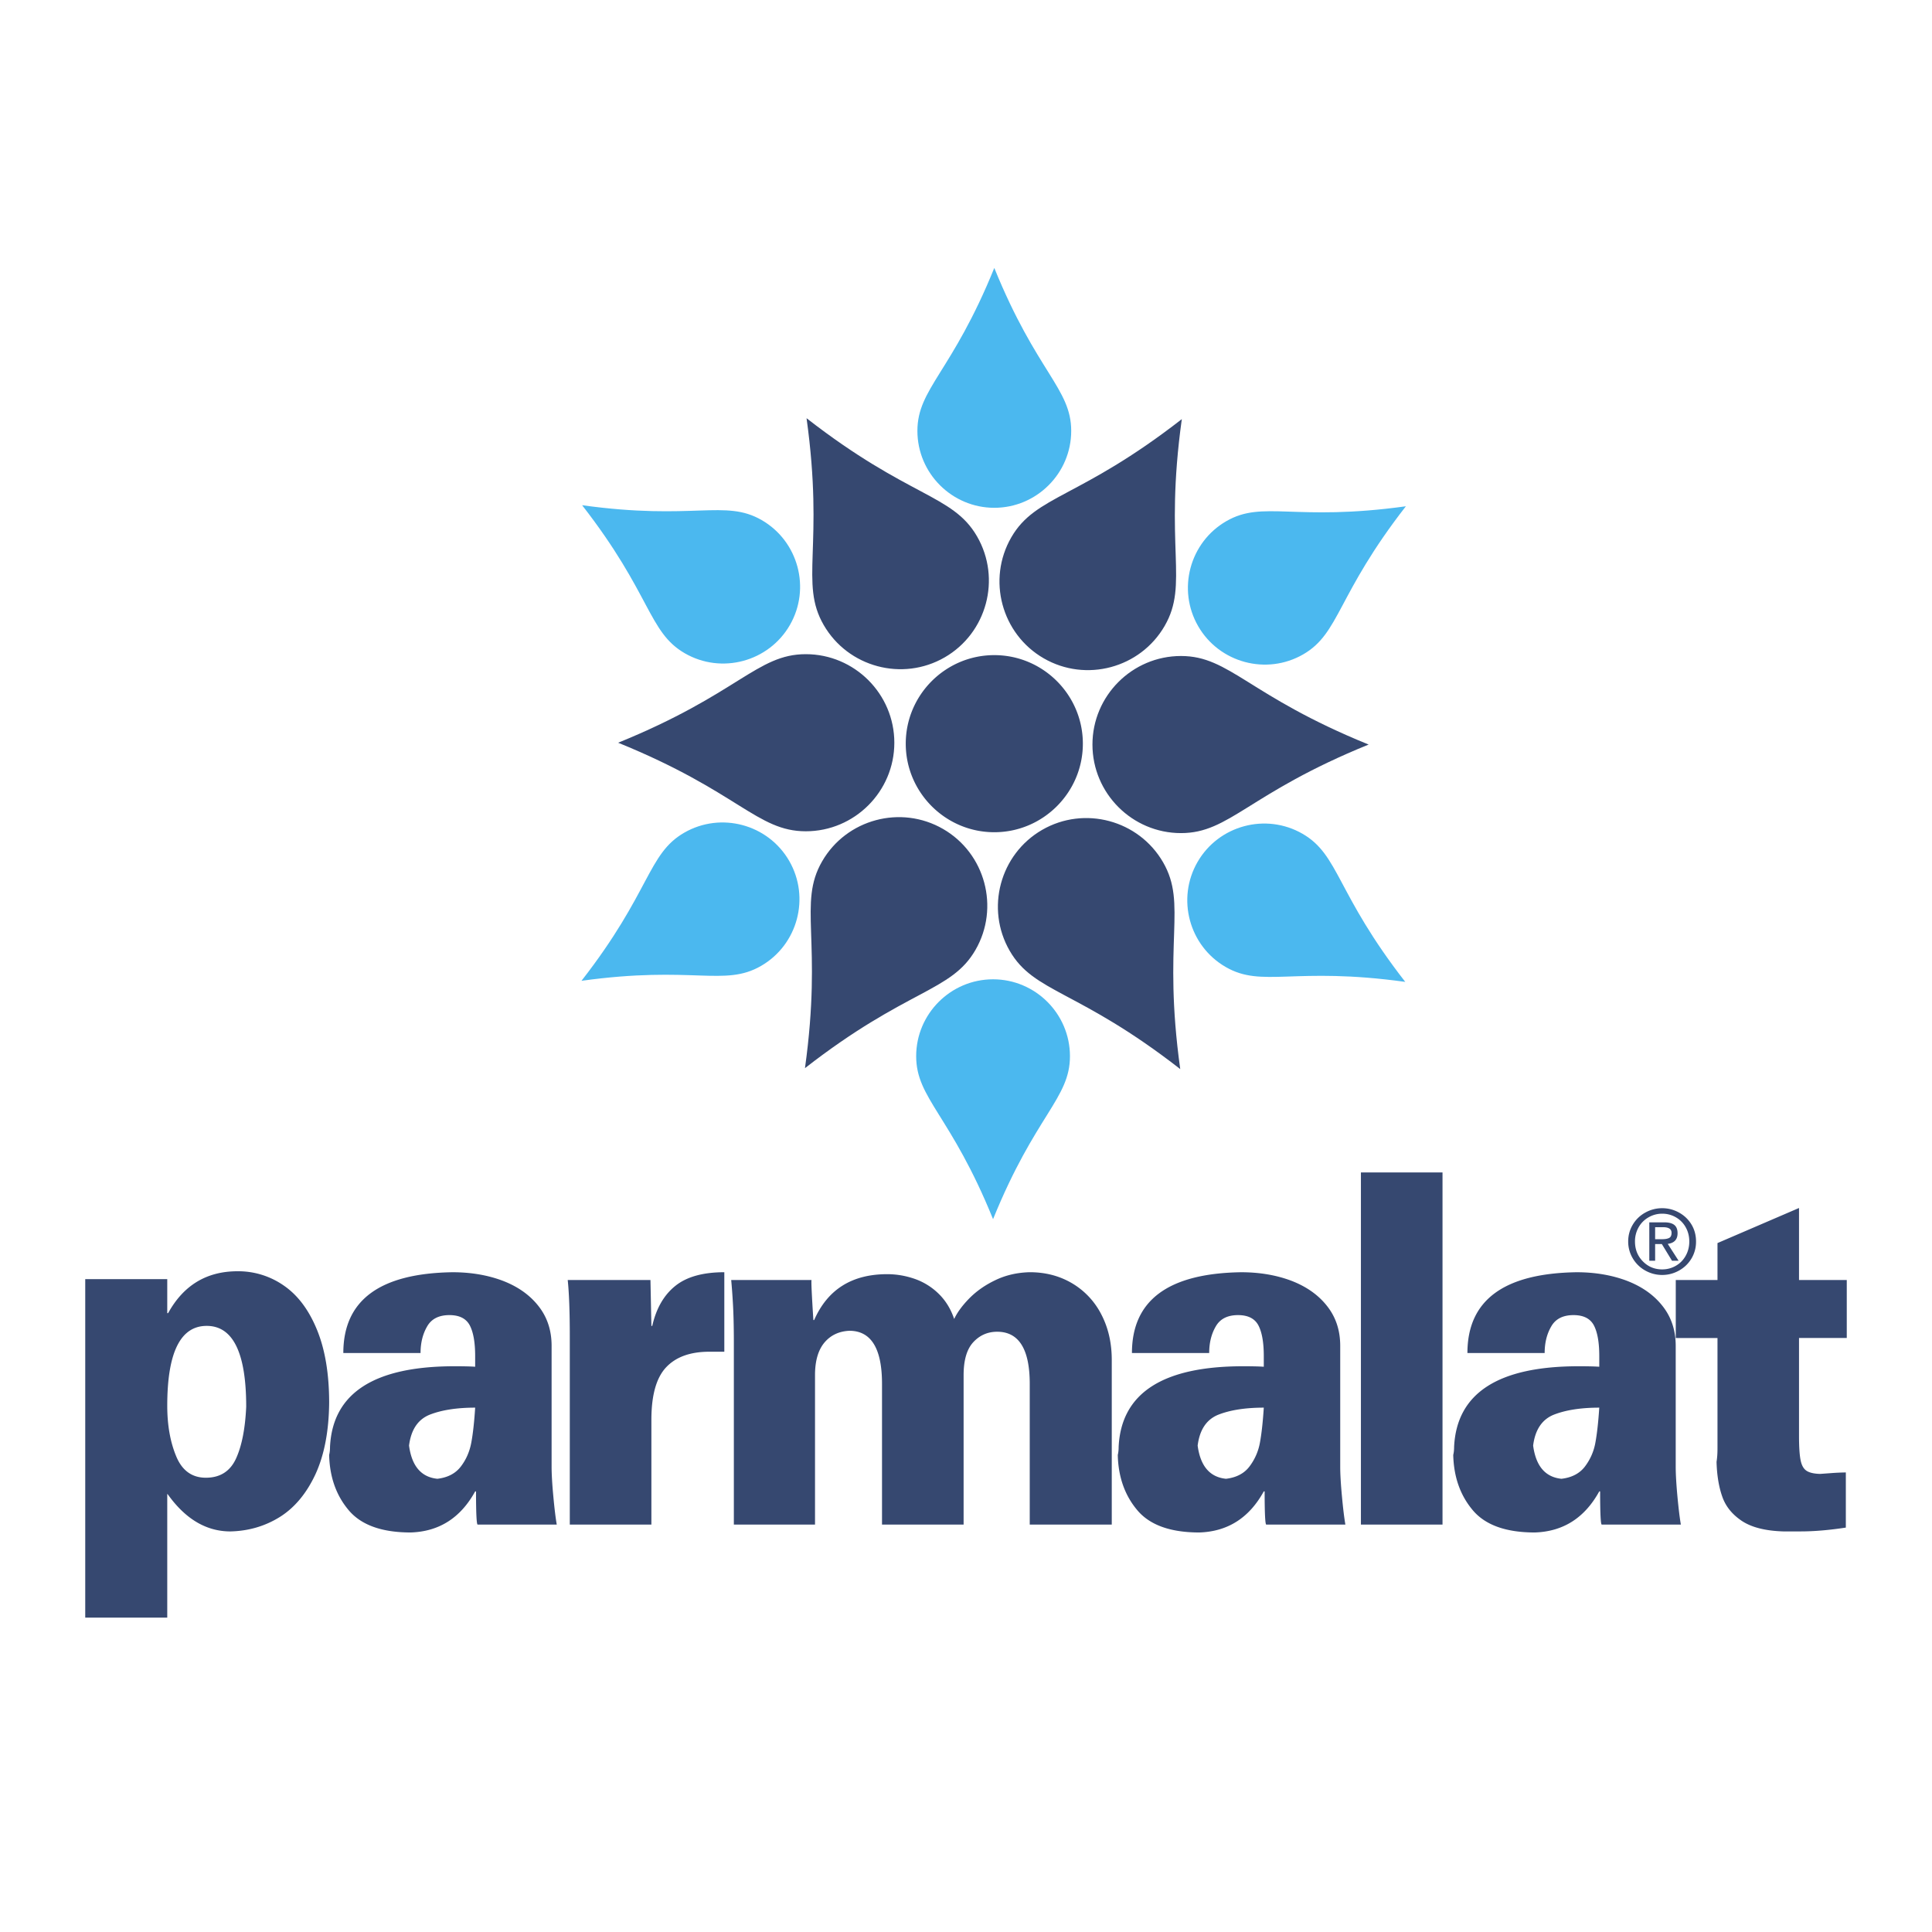 <svg xmlns="http://www.w3.org/2000/svg" width="2500" height="2500" viewBox="0 0 192.756 192.756"><g fill-rule="evenodd" clip-rule="evenodd"><path fill="#fff" fill-opacity="0" d="M0 0h192.756v192.756H0V0z"/><path d="M16.687 161.393H8.504v-33.775h8.183v3.395h.086c1.535-2.785 3.842-4.18 6.934-4.18a7.94 7.94 0 0 1 4.641 1.451c1.386.963 2.479 2.43 3.285 4.406s1.207 4.398 1.207 7.268c-.029 2.834-.486 5.209-1.364 7.121-.886 1.902-2.063 3.328-3.542 4.26-1.478.924-3.127 1.41-4.948 1.451-2.385 0-4.456-1.215-6.213-3.654l-.086-.098v12.355zm0-21.145c0 1.92.293 3.598.886 5.031.586 1.434 1.578 2.154 2.964 2.154 1.414 0 2.414-.633 2.999-1.887.585-1.264.928-2.998 1.028-5.201 0-5.371-1.314-8.061-3.942-8.061-2.621.001-3.935 2.657-3.935 7.964zm30.721 8.547c-1.457 2.648-3.599 4.01-6.434 4.1-2.871 0-4.935-.738-6.185-2.221-1.25-1.482-1.899-3.32-1.949-5.516.057-.229.086-.494.086-.818.264-5.355 4.406-8.029 12.425-8.029.907 0 1.599.016 2.056.049v-1.068c0-1.346-.178-2.367-.535-3.055-.364-.689-1.042-1.029-2.035-1.029-1.057 0-1.8.381-2.228 1.143-.436.754-.65 1.637-.65 2.641h-7.705c0-5.266 3.628-7.947 10.882-8.061 1.843 0 3.514.283 5.021.85 1.5.576 2.692 1.41 3.563 2.52.879 1.111 1.314 2.432 1.314 3.979v12.055c0 .736.057 1.725.172 2.949.114 1.23.228 2.172.342 2.826h-7.891c-.107 0-.164-1.102-.164-3.312h-.085v-.003zm0-8.354c-1.828 0-3.335.236-4.52.697-1.186.471-1.878 1.5-2.078 3.088.271 2.041 1.214 3.15 2.827 3.312 1.028-.121 1.807-.527 2.335-1.215.536-.697.878-1.49 1.049-2.391.166-.889.294-2.055.387-3.491zm9.233-12.734h8.255l.093 4.578h.086c.4-1.758 1.171-3.088 2.306-3.994 1.128-.908 2.764-1.361 4.884-1.361v7.932h-1.492c-1.907 0-3.342.518-4.321 1.562-.978 1.045-1.463 2.787-1.463 5.234v10.449h-8.141v-18.811c0-2.437-.071-4.3-.207-5.589zm16.311 0h8.02c-.05 0 .007 1.328.179 3.994h.078c1.343-3.055 3.771-4.576 7.284-4.576.921 0 1.828.152 2.728.461a6.45 6.45 0 0 1 2.399 1.482c.7.68 1.221 1.523 1.557 2.527.314-.664.821-1.354 1.528-2.074.708-.713 1.571-1.32 2.598-1.807 1.029-.494 2.164-.752 3.414-.785 1.564 0 2.971.365 4.221 1.102a7.63 7.63 0 0 1 2.914 3.096c.699 1.336 1.049 2.852 1.049 4.561v16.42h-8.184v-14.047c0-3.459-1.086-5.193-3.248-5.193-.949 0-1.742.35-2.387 1.045-.642.697-.963 1.791-.963 3.281v14.914h-8.141v-14.047c0-3.523-1.085-5.289-3.256-5.289-1.043.049-1.878.445-2.5 1.189-.621.754-.928 1.832-.928 3.232v14.914h-8.098v-18.129c0-1.654-.036-2.998-.1-4.051a63.083 63.083 0 0 0-.164-2.22zm53.136 21.088c-1.457 2.648-3.6 4.01-6.434 4.1-2.871 0-4.936-.738-6.184-2.221-1.25-1.482-1.9-3.32-1.949-5.516.057-.229.086-.494.086-.818.264-5.355 4.404-8.029 12.424-8.029.906 0 1.6.016 2.057.049v-1.068c0-1.346-.178-2.367-.535-3.055-.365-.689-1.043-1.029-2.035-1.029-1.057 0-1.799.381-2.229 1.143-.436.754-.648 1.637-.648 2.641h-7.707c0-5.266 3.629-7.947 10.883-8.061 1.844 0 3.514.283 5.021.85 1.498.576 2.691 1.41 3.562 2.52.879 1.111 1.314 2.432 1.314 3.979v12.055c0 .736.057 1.725.172 2.949.113 1.23.229 2.172.342 2.826h-7.891c-.107 0-.164-1.102-.164-3.312h-.085v-.003zm0-8.354c-1.828 0-3.334.236-4.52.697-1.186.471-1.879 1.5-2.078 3.088.271 2.041 1.213 3.15 2.828 3.312 1.027-.121 1.807-.527 2.334-1.215a5.564 5.564 0 0 0 1.051-2.391c.164-.889.293-2.055.385-3.491zm17.832 11.666h-8.141v-35.135h8.141v35.135zm15.639-3.312c-1.457 2.648-3.6 4.01-6.434 4.1-2.871 0-4.936-.738-6.186-2.221s-1.898-3.32-1.949-5.516c.057-.229.086-.494.086-.818.264-5.355 4.406-8.029 12.426-8.029.906 0 1.6.016 2.057.049v-1.068c0-1.346-.178-2.367-.535-3.055-.365-.689-1.043-1.029-2.035-1.029-1.057 0-1.801.381-2.229 1.143-.436.754-.65 1.637-.65 2.641h-7.705c0-5.266 3.629-7.947 10.883-8.061 1.844 0 3.514.283 5.02.85 1.5.576 2.693 1.41 3.564 2.52.879 1.111 1.314 2.432 1.314 3.979v12.055c0 .736.057 1.725.17 2.949.115 1.23.229 2.172.344 2.826h-7.891c-.107 0-.164-1.102-.164-3.312h-.086v-.003zm0-8.354c-1.828 0-3.336.236-4.52.697-1.186.471-1.879 1.5-2.078 3.088.271 2.041 1.213 3.15 2.826 3.312 1.029-.121 1.807-.527 2.336-1.215a5.537 5.537 0 0 0 1.049-2.391c.164-.889.293-2.055.387-3.491zm11.796-16.42l8.133-3.5v7.186h4.764v5.785h-4.764v9.777c0 1.07.051 1.855.15 2.373.094.512.285.875.572 1.078.285.203.748.316 1.385.332.113-.008.486-.033 1.107-.08a24.162 24.162 0 0 1 1.457-.066v5.502c-1.643.25-3.143.381-4.5.381h-1.756c-1.758-.057-3.121-.396-4.092-1.029-.965-.641-1.629-1.441-1.973-2.422-.35-.98-.541-2.146-.578-3.492.064-.396.094-.834.094-1.32v-11.033h-4.162v-5.785h4.162v-3.687h.001zM165.838 127.203a3.423 3.423 0 0 1-1.68-.436 3.296 3.296 0 0 1-1.25-1.211 3.242 3.242 0 0 1-.463-1.691c0-.611.152-1.172.459-1.684a3.262 3.262 0 0 1 1.25-1.203 3.44 3.44 0 0 1 1.684-.436c.592 0 1.152.145 1.678.436s.939.688 1.242 1.189.455 1.068.455 1.697a3.24 3.24 0 0 1-.459 1.705c-.305.508-.719.906-1.242 1.197s-1.082.437-1.674.437zm-2.715-3.338c0 .787.262 1.447.785 1.98.523.535 1.166.803 1.93.803.486 0 .941-.119 1.361-.361.42-.24.748-.576.986-1.004.238-.43.357-.902.357-1.418 0-.518-.119-.988-.357-1.416a2.589 2.589 0 0 0-.986-1 2.7 2.7 0 0 0-1.361-.359 2.68 2.68 0 0 0-1.365.365 2.604 2.604 0 0 0-.992 1 2.813 2.813 0 0 0-.358 1.41zm2.01.254v1.666h-.582v-3.832h1.48c.459 0 .797.086 1.014.26.217.172.326.447.326.824 0 .627-.326.982-.979 1.064l1.084 1.684h-.66l-1.014-1.666h-.669zm0-.484h.705c.293 0 .521-.041.688-.123.164-.082.246-.252.246-.512 0-.375-.281-.562-.846-.562h-.793v1.197zM99.201 65.362c4.867 0 8.836 3.968 8.836 8.834s-3.969 8.835-8.836 8.835c-4.866 0-8.834-3.969-8.834-8.835s3.968-8.834 8.834-8.834z" fill="#364870"/><path d="M140.264 50.512c-6.904 8.865-6.584 12.66-10.242 14.773-3.66 2.112-8.367.851-10.48-2.809s-.852-8.368 2.809-10.48c3.657-2.113 6.784.062 17.913-1.484zm-.061 47.451c-11.131-1.547-14.256.627-17.916-1.486-3.658-2.112-4.92-6.82-2.807-10.479 2.111-3.66 6.82-4.921 10.479-2.809 3.66 2.113 3.34 5.907 10.244 14.774zm-41.125 23.672c-4.225-10.412-7.671-12.033-7.671-16.258 0-4.227 3.446-7.672 7.671-7.672 4.227 0 7.672 3.447 7.672 7.672s-3.445 5.846-7.672 16.258zm-41.062-23.78c6.904-8.866 6.584-12.66 10.243-14.773 3.66-2.113 8.367-.852 10.48 2.808s.851 8.368-2.808 10.48c-3.659 2.114-6.785-.061-17.915 1.485zm.062-47.45c11.13 1.547 14.256-.628 17.916 1.484 3.659 2.113 4.921 6.82 2.808 10.48-2.113 3.659-6.821 4.921-10.48 2.808s-3.34-5.906-10.244-14.772zm41.123-23.672c4.227 10.412 7.674 12.032 7.674 16.258 0 4.225-3.447 7.672-7.674 7.672-4.225 0-7.671-3.447-7.671-7.672 0-4.226 3.446-5.846 7.671-16.258z" fill="#4bb8ef"/><path d="M80.47 41.724c10.209 7.951 14.579 7.582 17.012 11.795 2.434 4.215.98 9.636-3.234 12.069-4.214 2.433-9.636.98-12.069-3.234-2.432-4.213.072-7.813-1.709-20.63zM117.91 41.815c-1.781 12.817.723 16.417-1.711 20.631-2.432 4.214-7.854 5.667-12.068 3.234s-5.666-7.854-3.234-12.069c2.433-4.214 6.802-3.845 17.013-11.796zM136.551 74.284c-11.99 4.866-13.857 8.835-18.723 8.835s-8.834-3.969-8.834-8.835 3.969-8.835 8.834-8.835 6.733 3.968 18.723 8.835zM117.752 106.662c-10.209-7.951-14.58-7.582-17.012-11.796-2.434-4.214-.98-9.636 3.234-12.069 4.213-2.433 9.635-.98 12.068 3.234s-.071 7.814 1.71 20.631zM80.312 106.57c1.781-12.816-.724-16.417 1.709-20.63 2.433-4.215 7.854-5.667 12.069-3.234 4.214 2.433 5.667 7.854 3.233 12.069-2.432 4.213-6.801 3.844-17.011 11.795zM61.671 74.102c11.99-4.866 13.856-8.835 18.722-8.835 4.866 0 8.835 3.969 8.835 8.835 0 4.866-3.969 8.835-8.835 8.835-4.866 0-6.731-3.969-18.722-8.835z" fill="#364870"/></g></svg>
